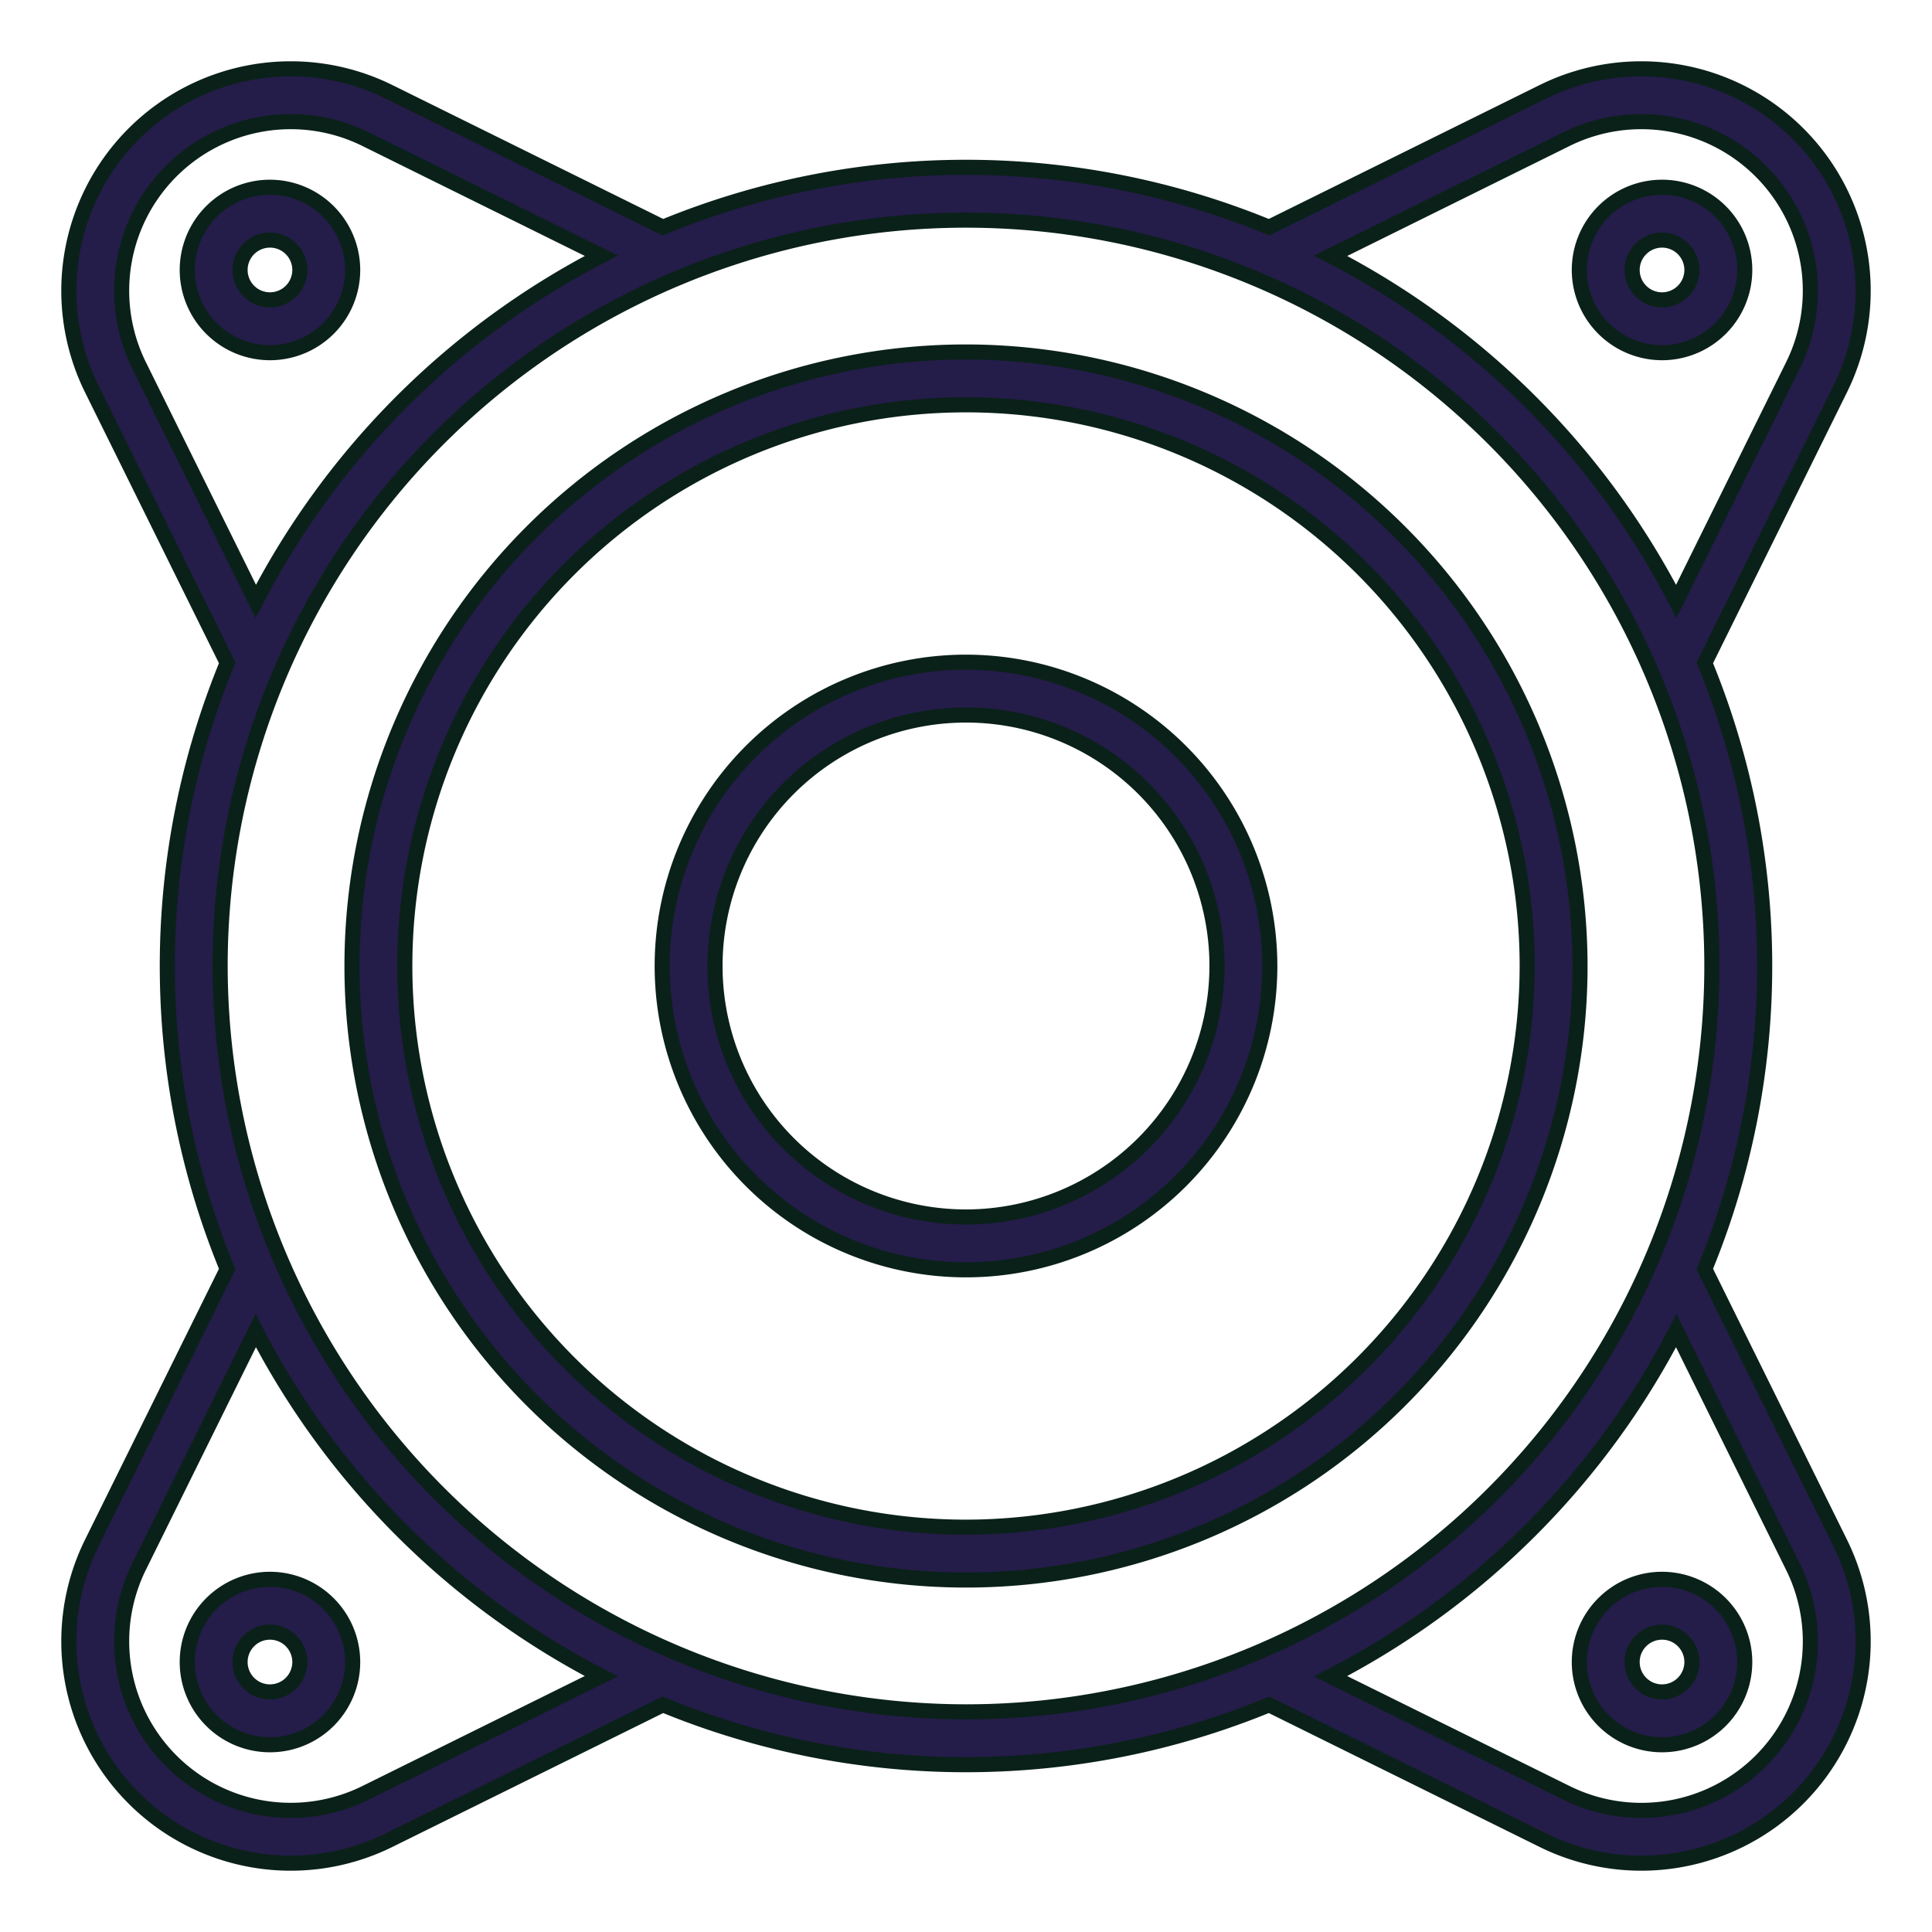 <?xml version="1.0" encoding="UTF-8"?> <svg xmlns="http://www.w3.org/2000/svg" width="128" height="128" viewBox="0 0 128 128"><title>WOOFERS</title><g><path d="M17.887,12.406a5.48,5.48,0,1,0,5.479,5.481A5.488,5.488,0,0,0,17.887,12.406Zm0,7.46a1.98,1.98,0,1,1,1.979-1.979A1.982,1.982,0,0,1,17.887,19.866Z" fill="#241c49" stroke="#0a2119" stroke-miterlimit="10"></path><path d="M110.113,23.366a5.48,5.48,0,1,0-5.479-5.479A5.486,5.486,0,0,0,110.113,23.366Zm0-7.46a1.98,1.98,0,1,1-1.979,1.981A1.984,1.984,0,0,1,110.113,15.906Z" fill="#241c49" stroke="#0a2119" stroke-miterlimit="10"></path><path d="M17.887,104.634a5.48,5.48,0,1,0,5.479,5.479A5.486,5.486,0,0,0,17.887,104.634Zm0,7.46a1.98,1.98,0,1,1,1.979-1.981A1.984,1.984,0,0,1,17.887,112.094Z" fill="#241c49" stroke="#0a2119" stroke-miterlimit="10"></path><path d="M110.113,104.634a5.48,5.48,0,1,0,5.481,5.479A5.485,5.485,0,0,0,110.113,104.634Zm0,7.46a1.98,1.98,0,1,1,1.981-1.981A1.982,1.982,0,0,1,110.113,112.094Z" fill="#241c49" stroke="#0a2119" stroke-miterlimit="10"></path><path d="M64,23.32A40.68,40.68,0,1,0,104.68,64,40.726,40.726,0,0,0,64,23.32Zm0,77.86A37.18,37.18,0,1,1,101.18,64,37.222,37.222,0,0,1,64,101.18Z" fill="#241c49" stroke="#0a2119" stroke-miterlimit="10"></path><path d="M64,43.872A20.128,20.128,0,1,0,84.128,64,20.15,20.15,0,0,0,64,43.872Zm0,36.756A16.628,16.628,0,1,1,80.628,64,16.646,16.646,0,0,1,64,80.628Z" fill="#241c49" stroke="#0a2119" stroke-miterlimit="10"></path><path d="M112.946,84.081a52.781,52.781,0,0,0,0-40.161l8.975-18.153A14.7,14.7,0,0,0,102.233,6.079L84.081,15.054a52.784,52.784,0,0,0-40.162,0L25.767,6.079A14.7,14.7,0,0,0,6.079,25.767l8.975,18.152a52.784,52.784,0,0,0,0,40.162L6.079,102.233a14.7,14.7,0,0,0,19.688,19.688l18.152-8.975a52.784,52.784,0,0,0,40.162,0l18.152,8.975a14.7,14.7,0,0,0,19.688-19.688ZM103.784,9.216a11.2,11.2,0,0,1,15,15l-7.727,15.63a53.264,53.264,0,0,0-22.9-22.9Zm-94.568,15a11.2,11.2,0,0,1,15-15l15.63,7.727a53.264,53.264,0,0,0-22.9,22.9Zm15,94.568a11.2,11.2,0,0,1-15-15l7.727-15.63a53.264,53.264,0,0,0,22.9,22.9ZM14.585,64A49.415,49.415,0,1,1,64,113.415,49.472,49.472,0,0,1,14.585,64Zm102.079,52.664a11.2,11.2,0,0,1-12.88,2.12l-15.63-7.727a53.264,53.264,0,0,0,22.9-22.9l7.727,15.63A11.193,11.193,0,0,1,116.664,116.664Z" fill="#241c49" stroke="#0a2119" stroke-miterlimit="10"></path></g></svg> 
